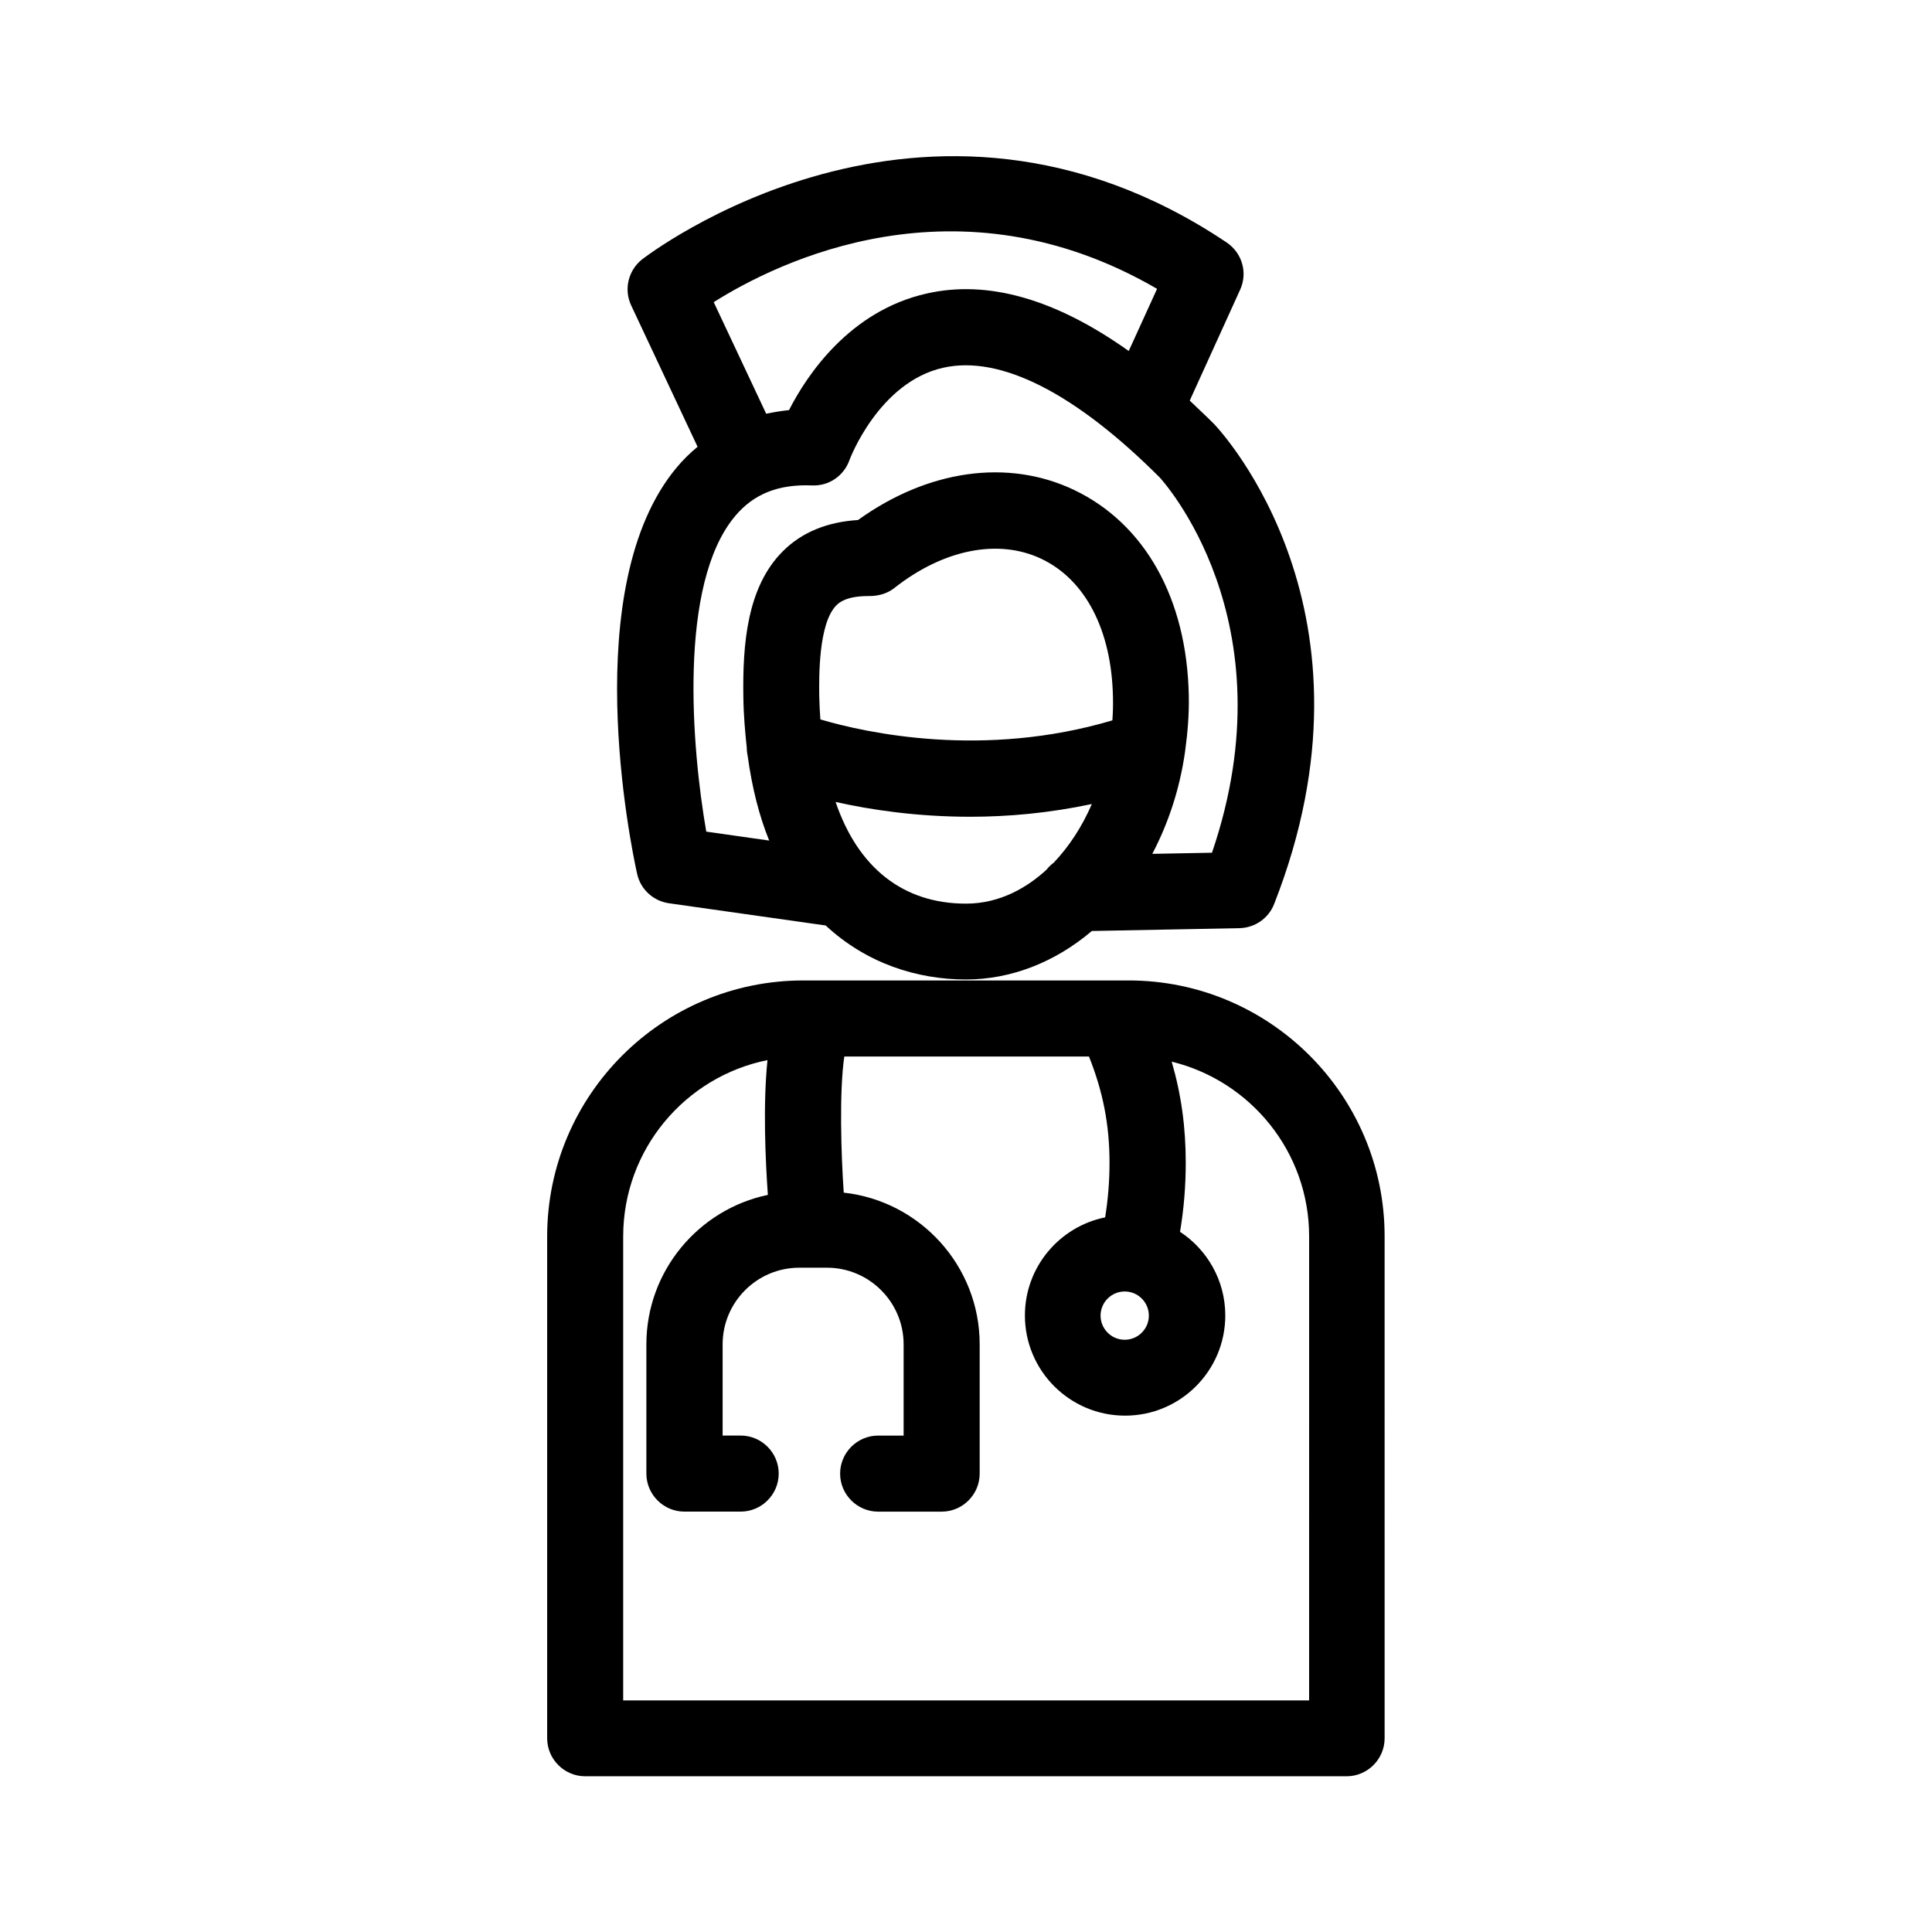 <?xml version="1.0" encoding="UTF-8"?>
<!-- Uploaded to: SVG Repo, www.svgrepo.com, Generator: SVG Repo Mixer Tools -->
<svg fill="#000000" width="800px" height="800px" version="1.1" viewBox="144 144 512 512" xmlns="http://www.w3.org/2000/svg">
 <g>
  <path d="m443.12 403.83h-86.254c-37.434 0-67.863 30.43-67.863 67.863v132.96c0 5.543 4.535 10.078 10.078 10.078h201.78c5.543 0 10.078-4.535 10.078-10.078l-0.004-132.96c0.051-37.434-30.43-67.863-67.812-67.863zm-1.059 82.422c3.527 0 6.398 2.871 6.398 6.398 0 3.527-2.871 6.398-6.398 6.398s-6.398-2.871-6.398-6.398c0-3.527 2.871-6.398 6.398-6.398zm48.77 108.37h-181.68v-122.93c0-23.074 16.426-42.371 38.238-46.754-1.211 11.84-0.555 26.348 0.102 35.719-18.34 3.828-32.195 20.152-32.195 39.598v34.258c0 5.543 4.535 10.078 10.078 10.078h14.914c5.543 0 10.078-4.535 10.078-10.078s-4.535-10.078-10.078-10.078l-4.785 0.008v-24.184c0-11.184 9.117-20.305 20.305-20.305h7.356c11.184 0 20.305 9.117 20.305 20.305v24.184h-6.75c-5.543 0-10.078 4.535-10.078 10.078s4.535 10.078 10.078 10.078h16.828c5.543 0 10.078-4.535 10.078-10.078v-34.258c0-20.809-15.82-37.988-36.023-40.203-0.707-10.027-1.211-26.953 0.152-36.074h64.84c3.68 9.27 5.441 17.984 5.441 28.164 0 4.938-0.402 9.773-1.16 14.461-12.141 2.469-21.262 13.199-21.262 25.996 0 14.66 11.891 26.551 26.551 26.551s26.551-11.891 26.551-26.551c0-9.27-4.785-17.434-11.992-22.168 1.008-5.996 1.512-12.09 1.512-18.34 0-9.473-1.211-18.137-3.727-26.754 20.859 5.09 36.426 23.879 36.426 46.301l-0.004 122.98z"/>
  <path d="m323.32 267.9c-26.301 31.438-12.191 99.957-10.48 107.66 0.906 4.133 4.281 7.203 8.414 7.809l41.562 5.894c10.781 10.027 24.184 14.309 37.18 14.309 11.891 0 23.578-4.535 33.352-12.848l39.145-0.754c4.082-0.102 7.707-2.621 9.168-6.398 30.328-77.234-13.805-124.95-15.871-127.16-2.168-2.168-4.383-4.231-6.5-6.246l13.352-29.371c2.066-4.484 0.555-9.773-3.578-12.543-80.148-53.711-154.21 3.977-154.96 4.527-3.629 2.922-4.836 7.961-2.82 12.191l17.582 37.434c-1.965 1.613-3.828 3.43-5.539 5.492zm37.785 60.508c-0.051-4.734-0.25-19.195 4.535-23.98 0.605-0.605 2.469-2.469 8.465-2.469h0.555c2.316-0.051 4.586-0.707 6.398-2.168 13-10.227 27.508-13.098 38.895-7.707 11.688 5.543 18.641 18.895 18.992 36.676 0.051 2.066 0 4.082-0.152 6.144-34.109 10.125-65.094 3.375-77.387-0.25-0.152-2.012-0.25-4.078-0.301-6.246zm4.332 28.113c9.168 2.066 21.461 3.93 35.719 3.93 9.926 0 20.809-0.957 32.195-3.375-2.57 5.945-5.996 11.234-10.125 15.566-0.707 0.504-1.359 1.16-1.914 1.863-4.836 4.434-12.043 8.969-21.312 8.969-16.676 0-28.617-9.52-34.562-26.953zm-32.293-132.45c16.93-10.68 64.539-34.309 117.49-3.527l-7.508 16.473c-19.348-13.754-37.332-18.941-53.605-15.215-20.254 4.586-31.59 21.41-36.426 30.883-2.066 0.203-4.082 0.555-6.047 0.957zm5.641 56.73c4.938-5.894 11.438-8.516 20.453-8.16 4.434 0.203 8.414-2.57 9.875-6.699 0.051-0.203 7.758-20.656 24.836-24.484 15.113-3.426 35.016 6.699 57.383 29.07 0.352 0.402 34.914 37.734 13.855 99.453l-15.816 0.297c4.231-8.062 7.203-17.027 8.613-26.602 0.051-0.25 0.051-0.504 0.102-0.754 0.656-4.785 1.059-9.672 0.957-14.609-0.504-25.695-11.637-45.543-30.48-54.512-17.531-8.312-38.691-5.289-57.184 8.012-8.211 0.504-14.914 3.273-19.902 8.262-9.574 9.523-10.68 24.836-10.48 38.543 0.051 4.785 0.453 9.27 0.906 13.551 0 0.754 0.102 1.512 0.25 2.215 1.16 8.465 3.074 15.922 5.691 22.371l-16.676-2.367c-3.82-21.969-7.547-65.449 7.617-83.586z"/>
 </g>
</svg>
